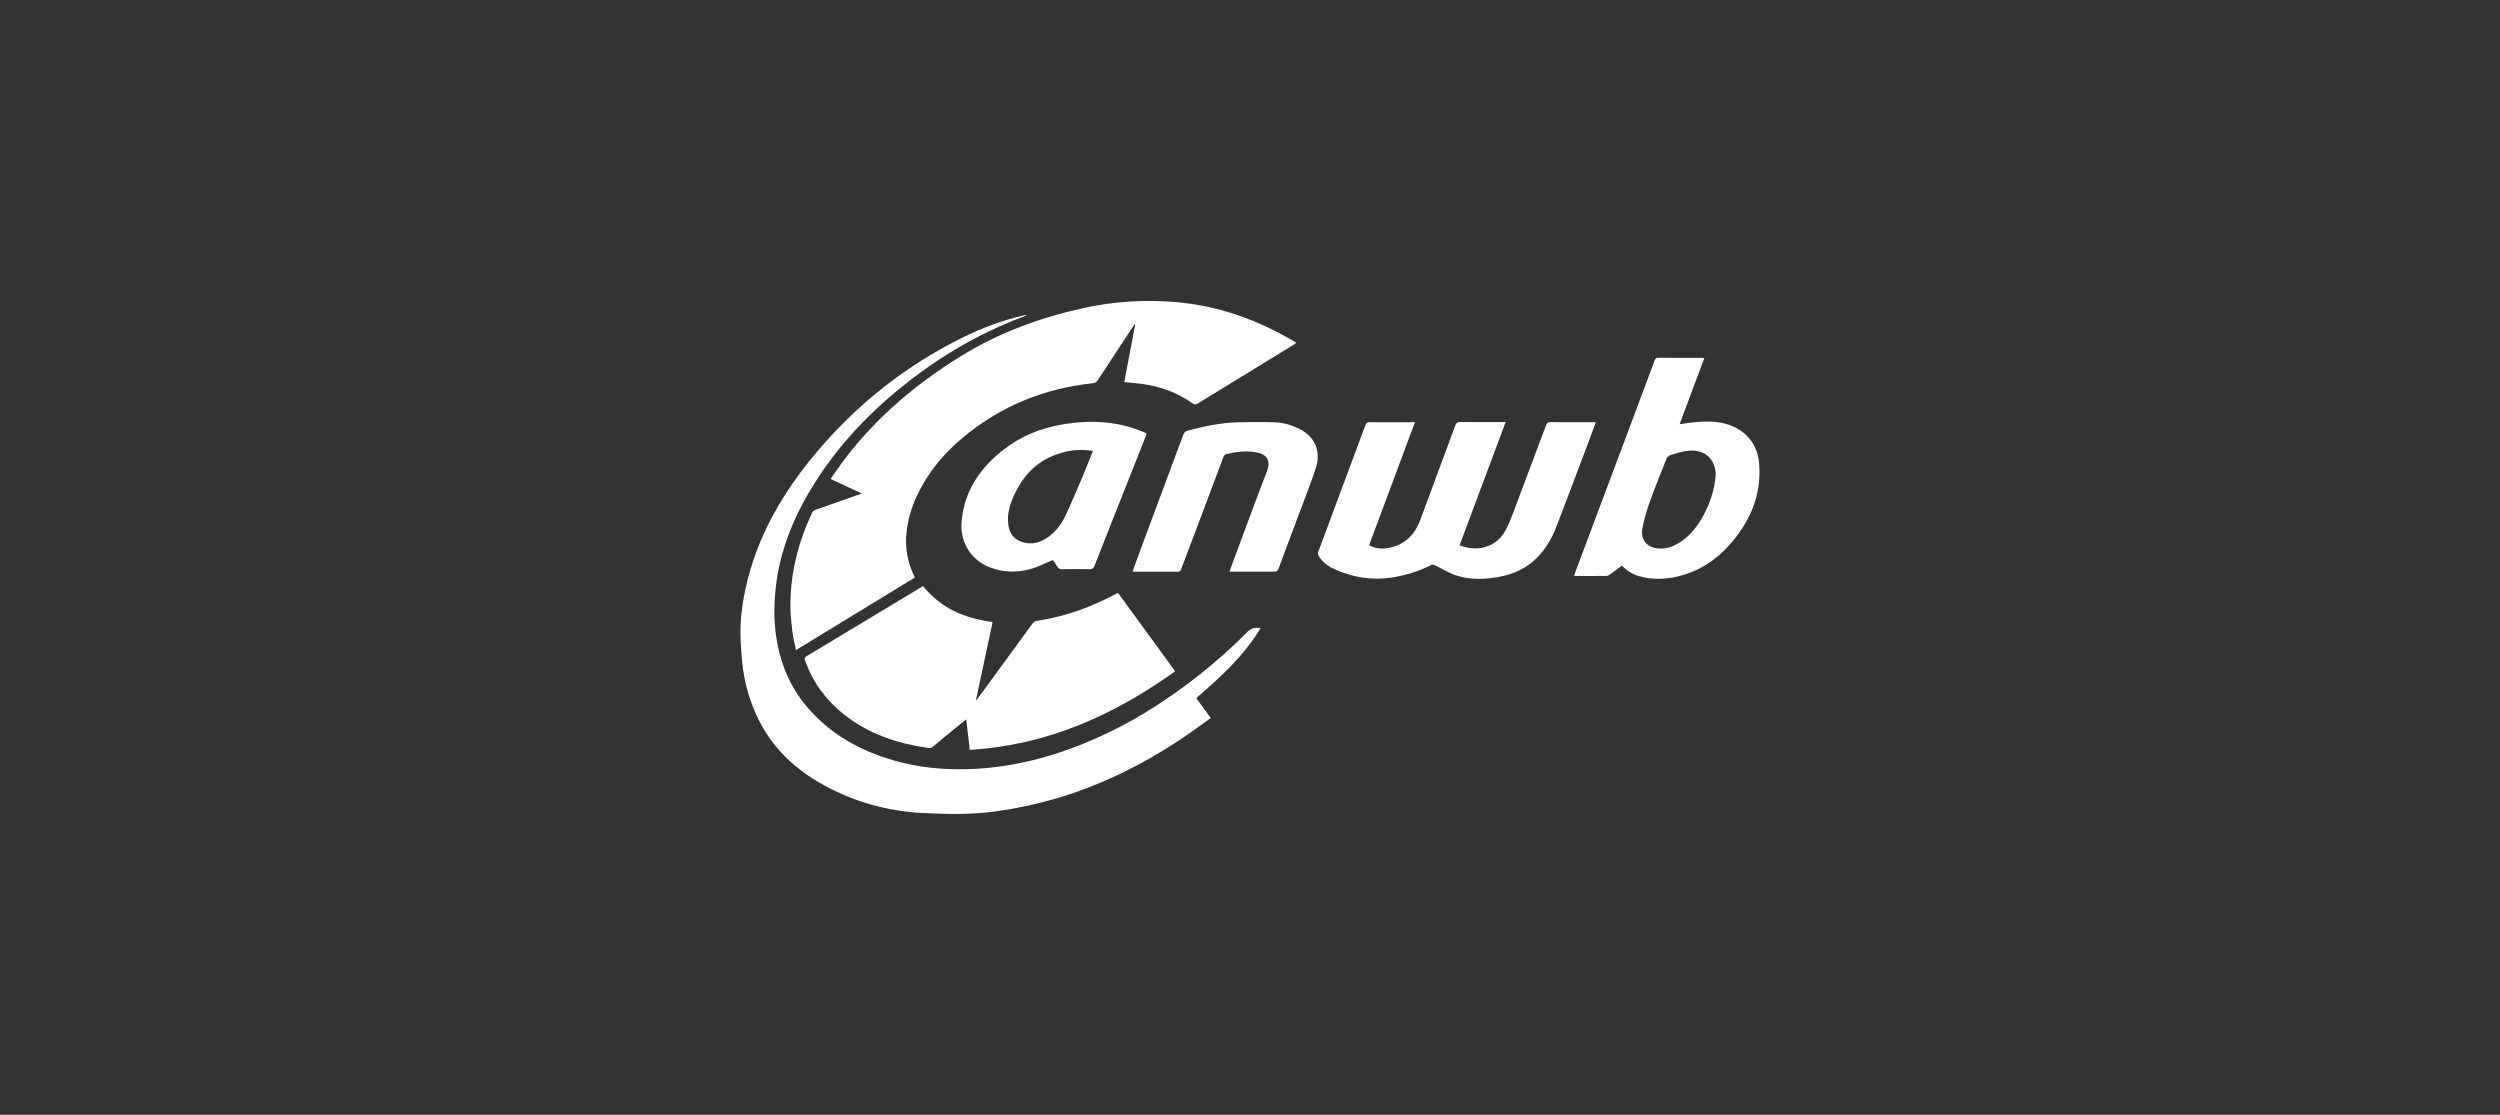 <?xml version="1.0" encoding="UTF-8"?>
<svg id="Layer_1" data-name="Layer 1" xmlns="http://www.w3.org/2000/svg" viewBox="0 0 305 136">
  <rect x="0" y="0" width="305" height="136" fill="#333333" stroke="none"/>
  <defs>
    <style>
      .cls-1 {
        fill: #fff;
        stroke-width: 0px;
      }
    </style>
  </defs>
  <path class="cls-1" d="M97.1,79.29c-.16-.81-.35-1.55-.44-2.31-.12-1.04-.24-2.1-.23-3.14,0-3.98.97-7.74,2.67-11.33.06-.14.24-.26.39-.31,1.85-.66,3.7-1.31,5.65-1.99-1.3-.61-2.52-1.18-3.81-1.78.56-.79,1.08-1.56,1.64-2.31,3.89-5.16,8.73-9.24,14.21-12.64,4.66-2.89,9.73-4.74,15.07-5.91,3.82-.83,7.69-1.06,11.59-.68,4.84.47,9.31,2.05,13.51,4.45.25.15.51.3.8.47-.12.1-.2.17-.28.22-3.9,2.39-7.81,4.78-11.71,7.18-.26.16-.42.17-.68-.01-1.86-1.31-3.95-2.07-6.2-2.37-.68-.09-1.36-.13-2.12-.21.45-2.34.89-4.69,1.34-7.05-.02,0-.04-.02-.07-.03-.51.77-1.02,1.54-1.53,2.31-1,1.52-2,3.03-2.99,4.56-.14.22-.31.31-.56.34-5.93.63-11.23,2.77-15.82,6.58-2.38,1.97-4.33,4.31-5.65,7.12-.7,1.48-1.15,3.03-1.3,4.66-.17,1.87.18,3.64,1.03,5.35-4.81,2.94-9.62,5.87-14.5,8.85h0Z"/>
  <path class="cls-1" d="M112.6,71.48c2.19,2.74,5,3.92,8.5,4.41-.68,3.17-1.36,6.34-2.03,9.51.02,0,.03.02.05.03.3-.4.6-.8.89-1.2,1.99-2.72,3.99-5.45,5.97-8.18.19-.27.43-.29.67-.33,3.4-.52,6.56-1.7,9.57-3.3.04-.02.09-.04.19-.07,2.31,3.17,4.62,6.34,6.96,9.55-7.5,5.35-15.62,9.03-25.06,9.58-.15-1.25-.28-2.45-.43-3.72-.41.33-.79.63-1.15.93-.99.81-1.98,1.61-2.95,2.44-.26.22-.52.12-.75.09-3.69-.55-7.12-1.72-10.06-4.05-2.22-1.76-3.82-3.95-4.76-6.59-.1-.28-.03-.39.2-.53,4.35-2.61,8.7-5.23,13.05-7.85.38-.23.76-.46,1.16-.71h-.01Z"/>
  <path class="cls-1" d="M153.8,76.63c-2.05,3.39-4.9,5.99-7.86,8.54.58.78,1.16,1.58,1.77,2.42-.74.54-1.45,1.07-2.18,1.58-5.16,3.64-10.73,6.51-16.84,8.29-2.34.68-4.72,1.18-7.13,1.52-2.98.42-5.98.36-8.97.21-4.25-.22-8.27-1.32-12.01-3.36-3.64-1.98-6.51-4.72-8.25-8.49-.96-2.08-1.57-4.28-1.78-6.55-.14-1.51-.26-3.04-.2-4.56.06-1.45.28-2.9.58-4.32,1.39-6.48,4.66-12.02,8.94-17.03,4.86-5.69,10.65-10.25,17.4-13.62,2.47-1.23,5.04-2.2,7.74-2.81.07-.01.15-.02.24.02-.56.22-1.13.43-1.69.66-5.08,2.07-9.69,4.9-13.91,8.36-4.06,3.33-7.57,7.14-10.35,11.58-1.97,3.14-3.48,6.48-4.26,10.11-.25,1.18-.41,2.39-.5,3.59-.08,1.18-.1,2.38,0,3.56.32,3.71,1.5,7.12,3.99,10,2.83,3.29,6.47,5.3,10.64,6.48,2.86.81,5.78,1.1,8.74,1.03,6.24-.15,12.05-1.9,17.6-4.6,3.71-1.81,7.14-4.06,10.39-6.58,2.21-1.72,4.31-3.57,6.27-5.56.46-.47.93-.59,1.62-.46h0Z"/>
  <path class="cls-1" d="M172.63,51.49c-1.88,5.05-3.73,10.02-5.6,15.03.72.38,1.47.48,2.24.35,2.01-.32,3.29-1.53,4.01-3.45,1.42-3.83,2.85-7.66,4.26-11.5.13-.35.29-.45.65-.44,1.66.02,3.32.01,4.98.01h.52c-1.89,5.05-3.76,10.04-5.62,15.03,1.95.79,4.33.43,5.57-1.75.47-.84.79-1.77,1.14-2.67,1.29-3.4,2.57-6.81,3.84-10.22.11-.28.23-.38.53-.38,1.7.02,3.4.01,5.1.01h.44c-.32.87-.62,1.7-.93,2.52-1.31,3.45-2.6,6.91-3.93,10.35-.57,1.46-1.38,2.79-2.53,3.87-1.21,1.13-2.65,1.78-4.24,2.09-1.88.37-3.76.45-5.59-.2-.83-.3-1.59-.79-2.39-1.18-.13-.06-.32-.11-.43-.06-1.58.83-3.26,1.32-5.01,1.58-2.33.33-4.57-.05-6.71-.98-.8-.35-1.51-.84-2.01-1.61-.13-.2-.16-.38-.07-.63,1.92-5.13,3.83-10.26,5.73-15.39.1-.27.21-.37.5-.36,1.73.02,3.45,0,5.18,0h.4Z"/>
  <path class="cls-1" d="M204.9,51.76c.69-.1,1.32-.21,1.96-.26,1.61-.14,3.21-.13,4.72.59,1.88.91,2.88,2.47,3.04,4.55.29,3.82-1.14,7.02-3.59,9.8-1.71,1.94-3.81,3.28-6.32,3.88-1.57.37-3.14.42-4.71-.02-.82-.23-1.52-.67-2.13-1.29-.49.36-.96.72-1.45,1.07-.12.09-.27.18-.41.18-1.3.02-2.59.01-3.95.01.04-.16.07-.29.11-.42,2-5.34,4.01-10.68,6.01-16.02,1.23-3.28,2.46-6.55,3.68-9.84.07-.19.12-.34.39-.34,1.81.02,3.63,0,5.44.01.06,0,.12.02.24.03-1,2.69-2.01,5.36-3.02,8.07h0ZM209.34,57.97c-.09-2.1-1.43-3.11-3.23-2.99-.79.05-1.56.32-2.33.54-.18.05-.39.26-.47.45-.7,1.75-1.41,3.51-2.05,5.3-.38,1.06-.71,2.15-.9,3.26-.2,1.23.47,2.15,1.69,2.35,1.11.18,2.07-.17,2.97-.76,1.17-.77,2.02-1.85,2.7-3.06.9-1.6,1.45-3.31,1.59-5.08h0Z"/>
  <path class="cls-1" d="M128.43,68.33c-.98.4-1.87.88-2.84,1.13-1.61.42-3.25.36-4.82-.24-2.23-.85-3.61-2.97-3.47-5.34.2-3.27,1.68-5.96,4.12-8.17,2.05-1.86,4.44-3.13,7.2-3.73,1.89-.41,3.8-.6,5.73-.48,1.77.12,3.49.49,5.12,1.19.13.06.25.12.43.2-.21.55-.41,1.08-.62,1.61-1.93,4.85-3.85,9.69-5.76,14.55-.12.3-.26.39-.59.39-1.12-.02-2.24-.01-3.36,0-.26,0-.44-.06-.57-.29-.17-.31-.4-.59-.56-.83h0ZM133.34,55.01c-1.13-.17-2.22-.15-3.29.09-2.84.64-4.82,2.32-6.08,4.81-.67,1.33-1.18,2.7-.94,4.22.16,1.01.72,1.72,1.78,2.03,1.12.32,2.11.03,3.01-.6,1.09-.75,1.8-1.8,2.32-2.97.73-1.62,1.43-3.25,2.12-4.89.38-.89.72-1.79,1.08-2.7h0Z"/>
  <path class="cls-1" d="M138.17,69.71c.31-.84.61-1.65.9-2.45,1.76-4.73,3.52-9.46,5.28-14.2.12-.31.28-.46.6-.54,1.99-.52,4-.95,6.07-1,1.54-.04,3.09-.05,4.62.01.97.04,1.93.32,2.82.76,1.95.95,2.75,2.73,2.06,4.84-.61,1.85-1.32,3.65-2,5.46-.85,2.27-1.7,4.52-2.54,6.79-.1.28-.24.36-.52.36-1.8-.01-3.59,0-5.45,0,.05-.16.09-.29.13-.41,1.47-3.95,2.92-7.91,4.43-11.85.53-1.38-.11-2.07-1.27-2.29-1.25-.24-2.5-.07-3.73.22-.13.03-.26.22-.32.36-.99,2.61-1.96,5.22-2.94,7.83-.73,1.94-1.47,3.88-2.2,5.82-.07.19-.13.33-.38.33-1.79-.01-3.57,0-5.35,0-.05,0-.1,0-.22-.02h0Z"/>
</svg>